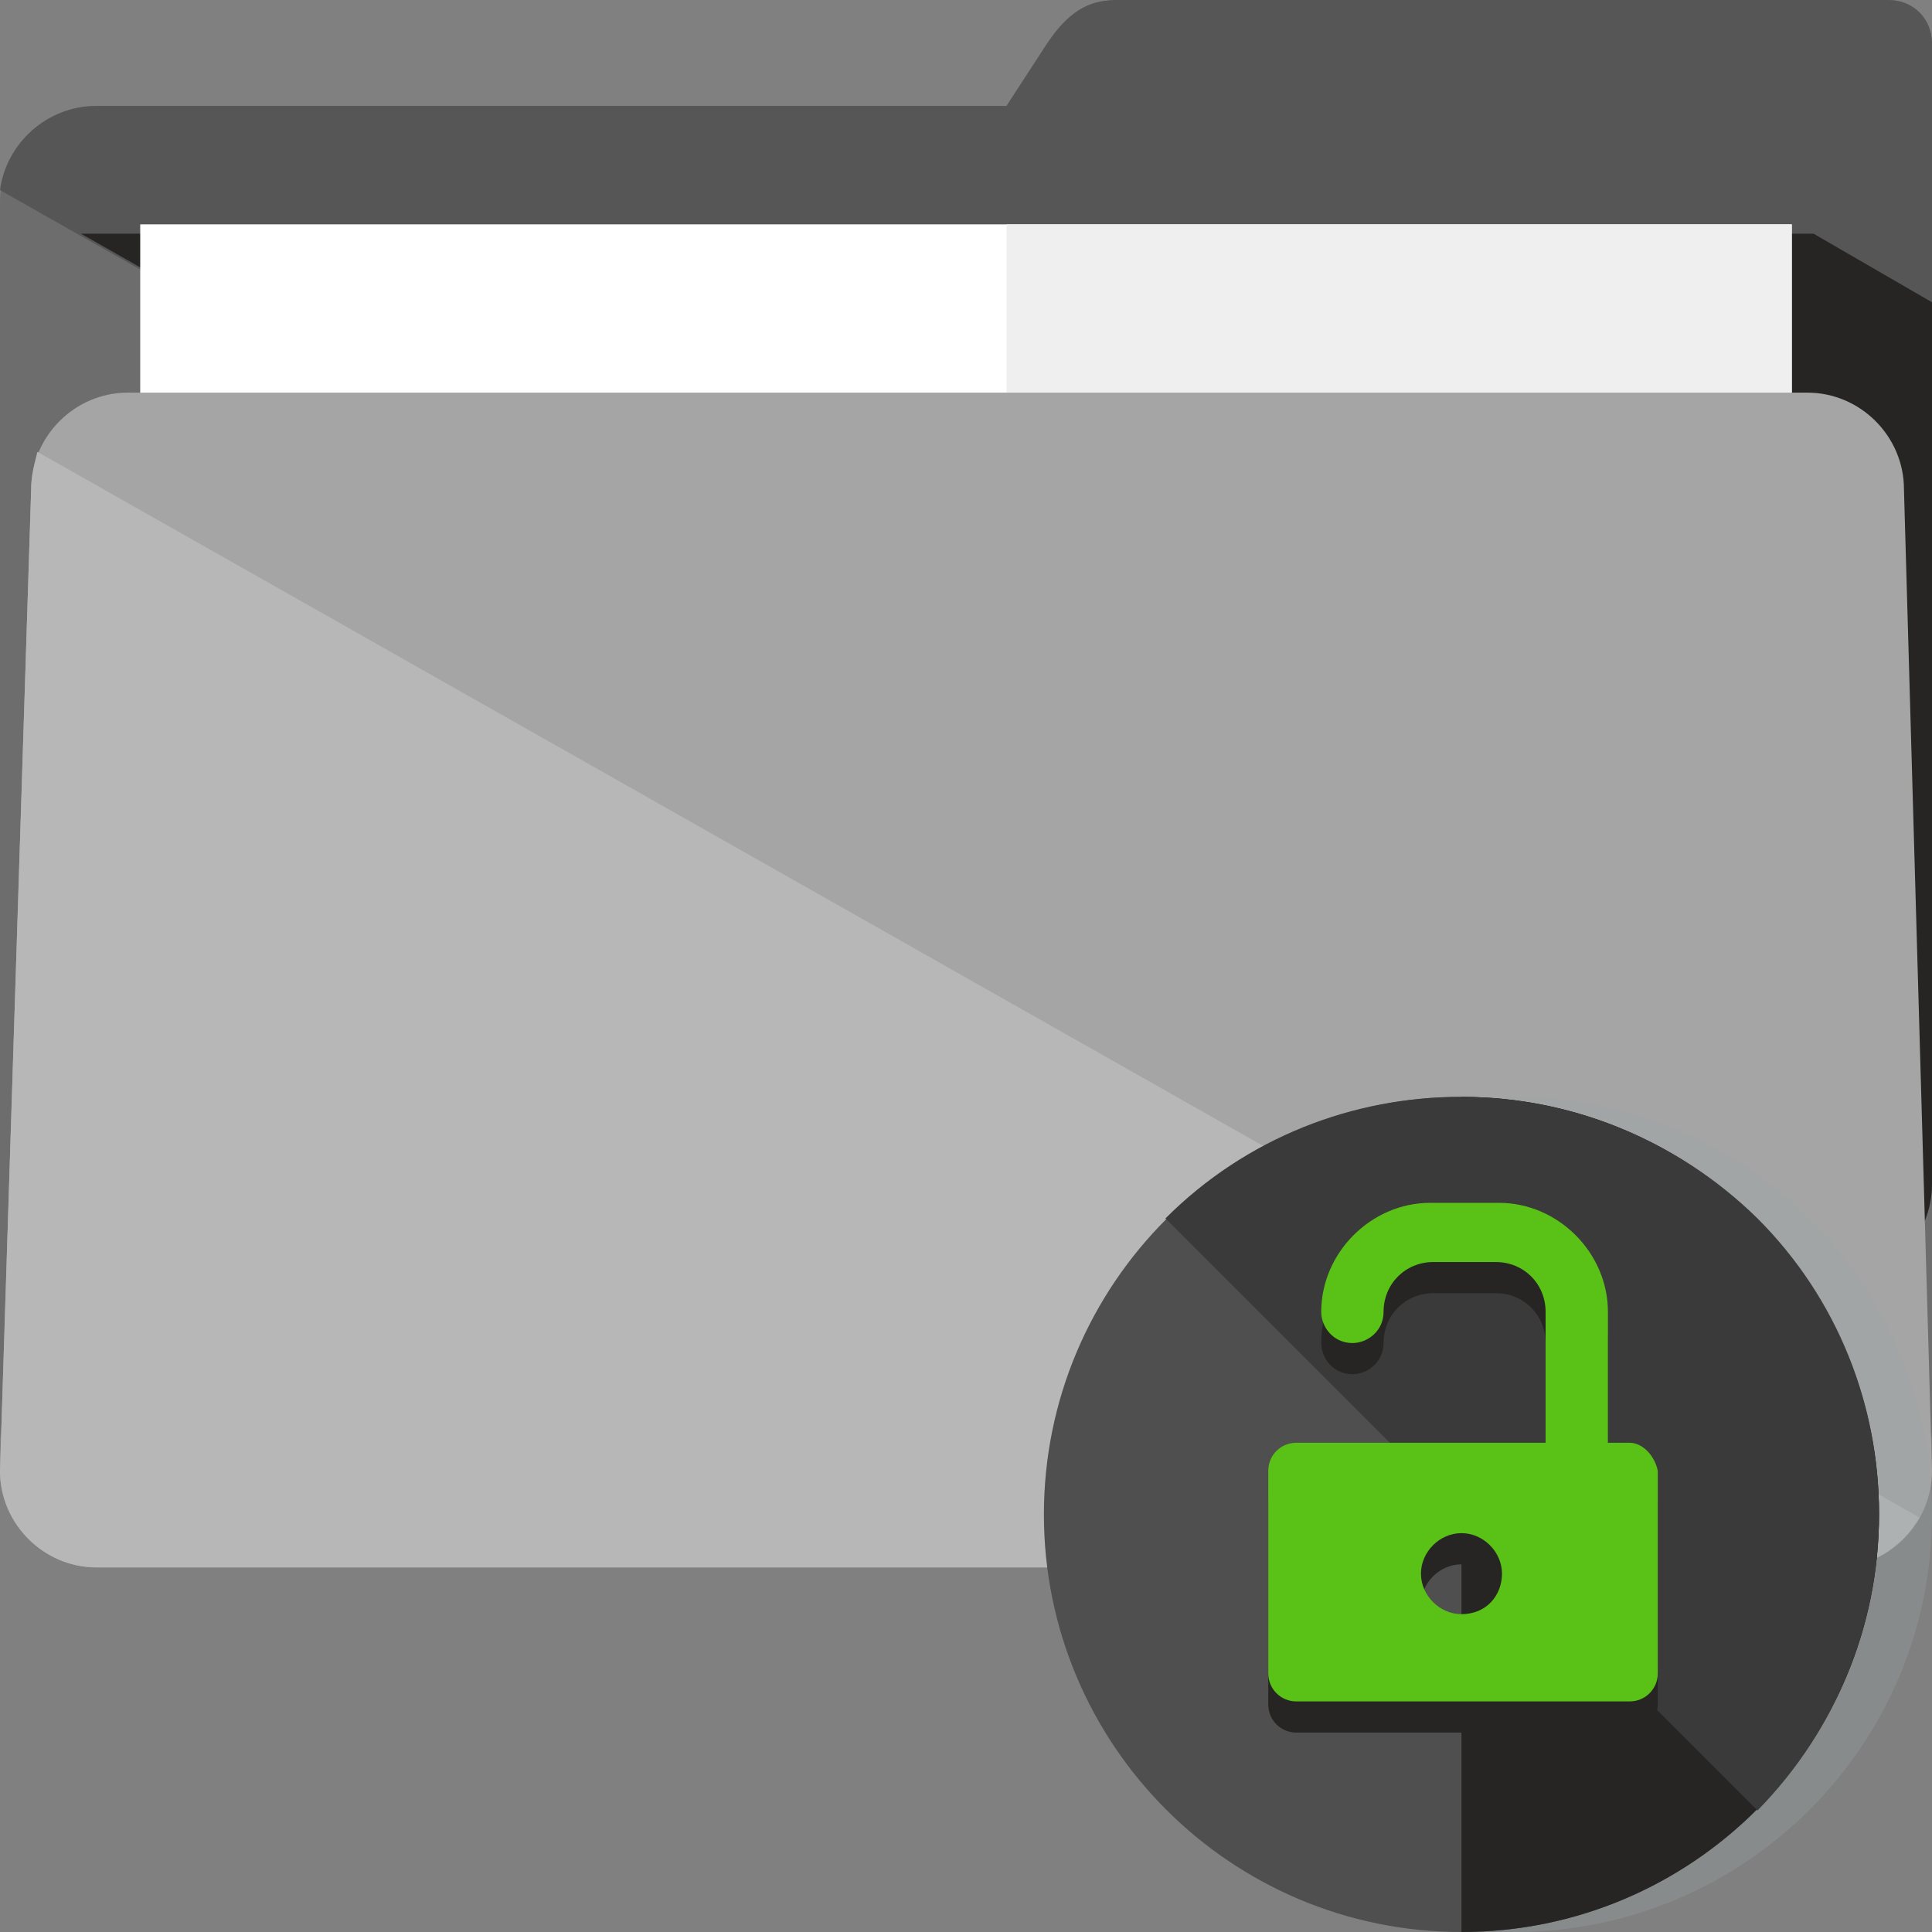 <?xml version="1.0" encoding="iso-8859-1"?>
<!-- Generator: Adobe Illustrator 19.0.0, SVG Export Plug-In . SVG Version: 6.00 Build 0)  -->
<svg version="1.1" id="Layer_1" xmlns="http://www.w3.org/2000/svg" xmlns:xlink="http://www.w3.org/1999/xlink" x="0px" y="0px"
	 viewBox="0 0 496 496" style="enable-background:new 0 0 496 496;" xml:space="preserve">
<rect x="0" y="0" width="496" height="496" fill="#808080" stroke="none"/>
<path style="fill:#6D6D6D;" d="M484.8,0H287.2c-6.4,0-12,1.6-18.4,11.2l-10.4,16H24.8C11.2,27.2,0,38.4,0,52v314.4
	c0,13.6,11.2,24.8,24.8,24.8h446.4c13.6,0,24.8-11.2,24.8-24.8v-244V52V11.2C496,4.8,491.2,0,484.8,0z"/>
<path style="fill:#565656;" d="M485.6,324c6.4-4,10.4-12,10.4-20V122.4V52V11.2C496,4.8,491.2,0,484.8,0H287.2
	c-6.4,0-12,1.6-18.4,11.2l-10.4,16H24.8C12,27.2,1.6,36.8,0,48.8L485.6,324z"/>
<path style="fill:#262523;" d="M20.8,60l464.8,264c6.4-4,10.4-12,10.4-20V122.4V77.6L465.6,60C465.6,60,20.8,60,20.8,60z"/>
<rect x="36" y="57.6" style="fill:#FFFFFF;" width="424" height="300"/>
<rect x="258.4" y="57.6" style="fill:#EFEFEF;" width="201.6" height="300"/>
<path style="fill:#A5A5A5;" d="M496,377.6c0,13.6-11.2,24.8-24.8,24.8H24.8C11.2,402.4,0,391.2,0,377.6l8-252
	c0-13.6,11.2-24.8,24.8-24.8H464c13.6,0,24.8,11.2,24.8,24.8L496,377.6z"/>
<path style="fill:#B7B7B7;" d="M492.8,389.6L9.6,116c-0.8,3.2-1.6,6.4-1.6,9.6l-8,252c0,13.6,11.2,24.8,24.8,24.8h446.4
	C480,402.4,488,397.6,492.8,389.6z"/>
<path style="opacity:0.3;fill:#9AA5A4;enable-background:new    ;" d="M496,388.8C496,448,448,496,388.8,496s-107.2-48-107.2-107.2
	s48-107.2,107.2-107.2S496,329.6,496,388.8z"/>
<path style="fill:#4F4F4F;" d="M482.4,388.8c0,59.2-48,107.2-107.2,107.2S268,448,268,388.8s48-107.2,107.2-107.2
	C434.4,281.6,482.4,329.6,482.4,388.8z"/>
<path style="fill:#262523;" d="M375.2,281.6c59.2,0,107.2,48,107.2,107.2S434.4,496,375.2,496"/>
<path style="fill:#3A3A3A;" d="M299.2,312.8c41.6-41.6,109.6-41.6,152,0c41.6,41.6,41.6,109.6,0,152"/>
<path style="fill:#262523;" d="M418.4,378.4h-5.6v-33.6c0-15.2-12.8-28-28-28h-17.6c-15.2,0-28,12.8-28,28c0,4,3.2,8,8,8
	c4,0,8-3.2,8-8c0-7.2,5.6-12.8,12.8-12.8h16c7.2,0,12.8,5.6,12.8,12.8v33.6h-64c-4,0-7.2,3.2-7.2,7.2v52c0,4,3.2,7.2,7.2,7.2h85.6
	c4,0,7.2-3.2,7.2-7.2v-52C424.8,381.6,421.6,378.4,418.4,378.4z M375.2,422.4c-5.6,0-10.4-4.8-10.4-10.4s4.8-10.4,10.4-10.4
	s10.4,4.8,10.4,10.4S381.6,422.4,375.2,422.4z"/>
<path style="fill:#5AC117;" d="M418.4,370.4h-5.6v-33.6c0-15.2-12.8-28-28-28h-17.6c-15.2,0-28,12.8-28,28c0,4,3.2,8,8,8
	c4,0,8-3.2,8-8c0-7.2,5.6-12.8,12.8-12.8h16c7.2,0,12.8,5.6,12.8,12.8v33.6h-64c-4,0-7.2,3.2-7.2,7.2v52c0,4,3.2,7.2,7.2,7.2h85.6
	c4,0,7.2-3.2,7.2-7.2v-52C424.8,373.6,421.6,370.4,418.4,370.4z M375.2,414.4c-5.6,0-10.4-4.8-10.4-10.4s4.8-10.4,10.4-10.4
	s10.4,4.8,10.4,10.4S381.6,414.4,375.2,414.4z"/>
<g>
</g>
<g>
</g>
<g>
</g>
<g>
</g>
<g>
</g>
<g>
</g>
<g>
</g>
<g>
</g>
<g>
</g>
<g>
</g>
<g>
</g>
<g>
</g>
<g>
</g>
<g>
</g>
<g>
</g>
</svg>
